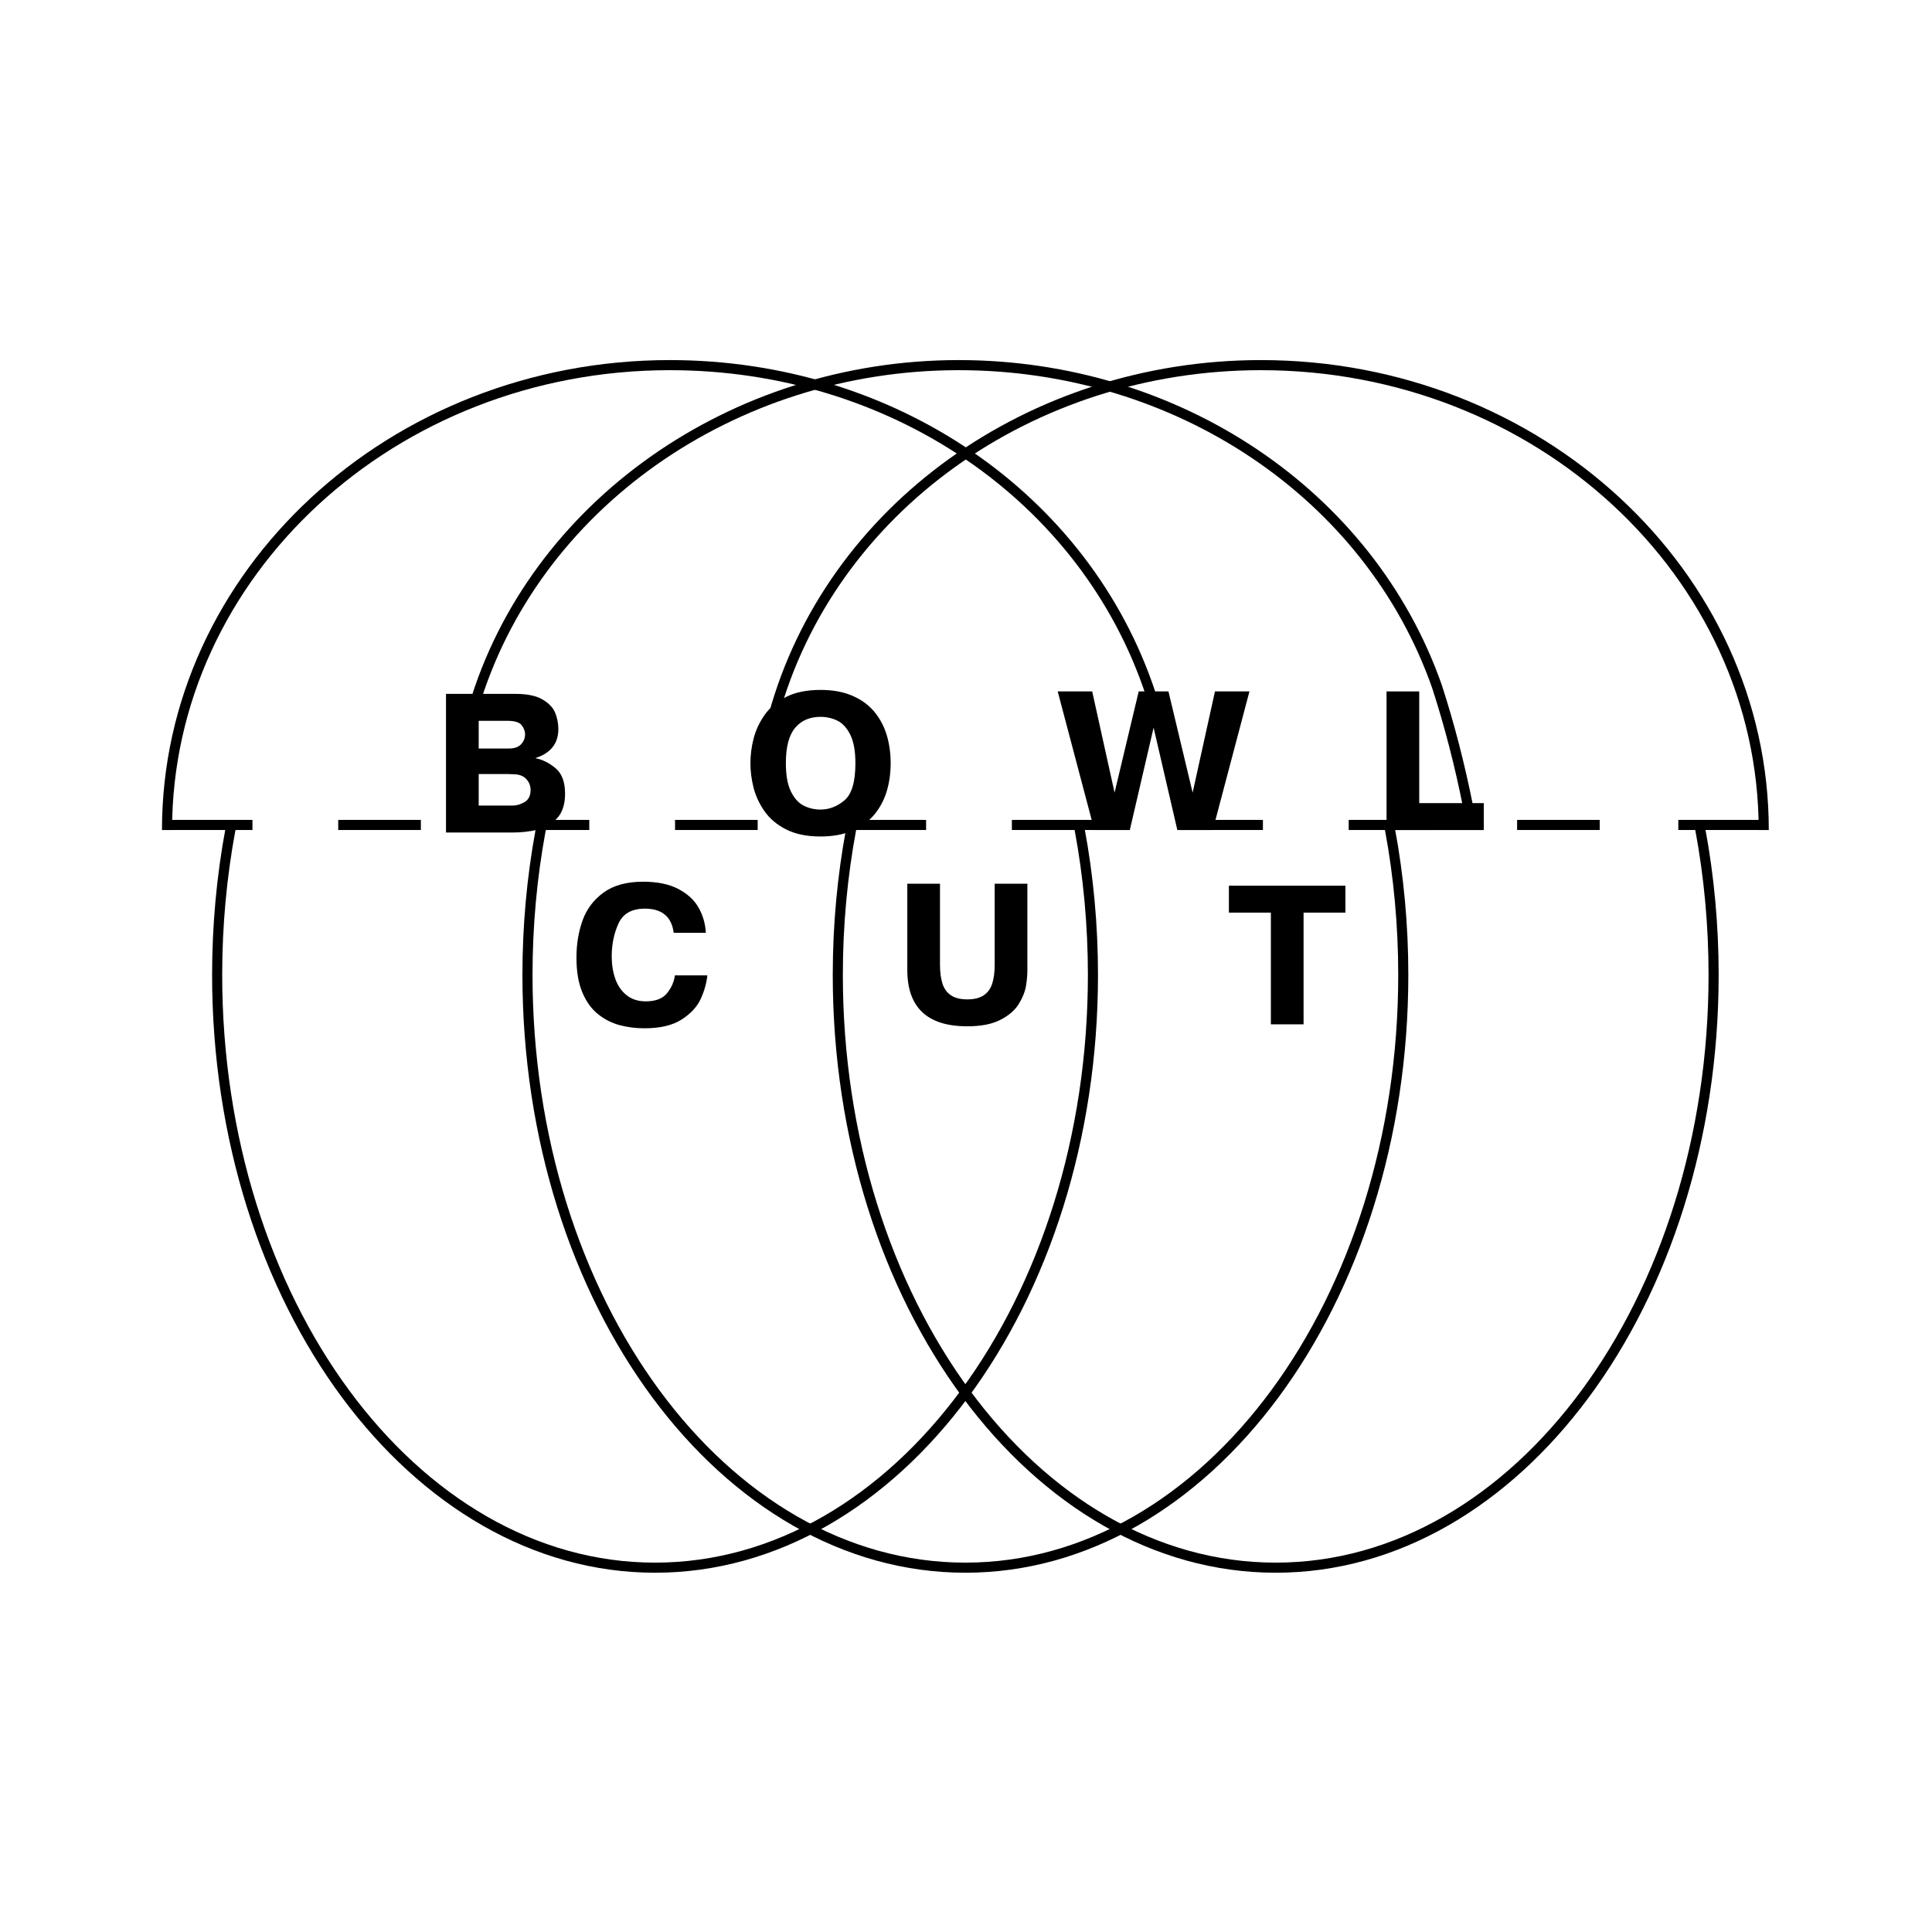 <?xml version="1.0" encoding="UTF-8"?> <svg xmlns="http://www.w3.org/2000/svg" width="1336" height="1336" viewBox="0 0 1336 1336" fill="none"><path d="M452.972 1087.56C284.076 1087.56 146.668 902.072 146.668 674.082C146.668 639.792 149.81 605.61 156.004 572.492L162.862 573.778C156.748 606.472 153.648 640.22 153.648 674.082C153.648 898.224 287.924 1080.58 452.972 1080.58C618.02 1080.58 752.296 898.224 752.296 674.082C752.296 640.22 749.196 606.472 743.082 573.778L749.94 572.492C756.134 605.61 759.276 639.792 759.276 674.082C759.276 902.072 621.868 1087.56 452.972 1087.56Z" fill="black"></path><path d="M882.163 1087.56C713.267 1087.56 575.859 902.072 575.859 674.082C575.859 639.792 579.001 605.61 585.195 572.492L592.053 573.778C585.939 606.472 582.839 640.22 582.839 674.082C582.839 898.224 717.115 1080.58 882.163 1080.58C1047.21 1080.58 1181.49 898.224 1181.49 674.082C1181.49 640.22 1178.39 606.472 1172.27 573.778L1179.13 572.492C1185.33 605.61 1188.47 639.792 1188.47 674.082C1188.47 902.072 1051.06 1087.56 882.163 1087.56Z" fill="black"></path><path d="M667.568 1087.56C498.672 1087.56 361.264 902.072 361.264 674.082C361.264 640.188 364.332 606.396 370.386 573.642C371.026 570.202 372.778 562.022 375.254 560.296L379.246 566.02C379.7 565.704 379.898 565.376 379.9 565.372C379.194 566.57 377.69 572.678 377.244 574.934C371.274 607.248 368.244 640.614 368.244 674.082C368.244 898.224 502.518 1080.58 667.568 1080.58C832.616 1080.58 966.892 898.224 966.892 674.082C966.892 640.22 963.792 606.472 957.678 573.778L964.536 572.492C970.73 605.61 973.872 639.792 973.872 674.082C973.872 902.072 836.464 1087.56 667.568 1087.56Z" fill="black"></path><path d="M331.023 535.271V557.075H354.431C357.151 557.075 359.911 556.273 362.709 554.661C365.507 553.057 366.905 550.241 366.905 546.223C366.905 543.431 365.947 540.967 364.029 538.821C362.113 536.675 359.281 535.539 355.535 535.405C354.465 535.405 353.607 535.383 352.961 535.337C352.315 535.293 351.845 535.271 351.557 535.271H331.023ZM331.023 498.451V517.613H351.857C355.691 517.613 358.523 516.627 360.351 514.655C362.179 512.681 363.093 510.379 363.093 507.749C363.093 505.675 362.325 503.607 360.785 501.545C359.247 499.483 355.949 498.451 350.887 498.451H331.023ZM308.417 479.825H356.505C364.553 479.825 370.779 481.123 375.183 483.721C379.585 486.319 382.507 489.407 383.945 492.979C385.383 496.557 386.101 500.297 386.101 504.199C386.101 514.091 380.851 520.757 370.351 524.191V524.325C375.277 525.305 379.909 527.625 384.245 531.281C388.581 534.937 390.749 540.789 390.749 548.843C390.749 556.289 388.859 562.001 385.081 565.987C381.303 569.967 376.743 572.581 371.403 573.829C366.065 575.077 360.273 575.701 354.031 575.701H308.417V479.825Z" fill="black"></path><path d="M567.412 559.817C573.41 559.817 578.928 557.687 583.966 553.429C589.004 549.171 591.524 540.611 591.524 527.747C591.524 519.431 590.352 512.899 588.012 508.149C585.672 503.401 582.7 500.141 579.1 498.369C575.5 496.595 571.604 495.709 567.412 495.709C559.944 495.709 554.08 498.245 549.822 503.317C545.564 508.389 543.434 516.533 543.434 527.747C543.434 536.017 544.594 542.527 546.912 547.277C549.232 552.025 552.18 555.303 555.758 557.109C559.336 558.915 563.22 559.817 567.412 559.817ZM567.412 578.443C558.004 578.443 550.09 576.823 543.668 573.579C537.248 570.335 532.232 566.109 528.62 560.903C525.008 555.699 522.488 550.253 521.062 544.567C519.636 538.883 518.922 533.275 518.922 527.747C518.922 522.217 519.64 516.599 521.078 510.893C522.516 505.185 525.03 499.739 528.62 494.557C532.21 489.373 537.208 485.165 543.618 481.931C550.028 478.699 557.96 477.083 567.412 477.083C575.906 477.083 583.268 478.437 589.5 481.147C595.732 483.855 600.792 487.567 604.682 492.283C608.572 496.997 611.416 502.371 613.21 508.401C615.004 514.431 615.902 520.881 615.902 527.747C615.902 534.613 615.004 541.057 613.21 547.075C611.416 553.095 608.572 558.469 604.682 563.195C600.792 567.921 595.732 571.645 589.5 574.365C583.268 577.083 575.906 578.443 567.412 578.443Z" fill="black"></path><path d="M797.728 503.168L781.274 573.996H756.762L731.414 478.12H755.258L770.74 548.114L787.428 478.12H807.994L824.716 548.114L840.166 478.12H864.008L838.66 573.996H814.148L797.728 503.168Z" fill="black"></path><path d="M1026.06 555.37V573.996H958.813V478.12H981.419V555.37H1026.06Z" fill="black"></path><path d="M466.709 674.491H489.149C488.569 679.931 487.031 685.365 484.533 690.793C482.037 696.223 477.645 700.959 471.357 705.007C465.071 709.053 456.487 711.075 445.607 711.075C439.611 711.075 433.887 710.345 428.435 708.885C422.985 707.425 417.995 704.879 413.471 701.245C408.945 697.611 405.339 692.577 402.651 686.145C399.965 679.713 398.623 671.727 398.623 662.185C398.623 652.999 400.015 644.477 402.803 636.619C405.589 628.759 410.415 622.311 417.283 617.273C424.149 612.235 433.313 609.715 444.771 609.715C454.625 609.715 462.747 611.399 469.133 614.765C475.521 618.131 480.203 622.483 483.179 627.823C486.155 633.163 487.789 638.909 488.079 645.063H465.873C464.447 633.915 457.781 628.341 445.875 628.341C436.869 628.341 430.805 631.775 427.683 638.641C424.561 645.509 423.001 653.077 423.001 661.349C423.001 667.033 423.837 672.229 425.509 676.933C427.181 681.637 429.789 685.399 433.335 688.219C436.879 691.039 441.293 692.449 446.577 692.449C453.333 692.449 458.227 690.571 461.259 686.815C464.291 683.057 466.107 678.949 466.709 674.491Z" fill="black"></path><path d="M627.408 611.086H650.014V666.966C650.014 672.138 650.566 676.492 651.67 680.026C652.774 683.56 654.712 686.284 657.488 688.202C660.264 690.12 664.07 691.078 668.908 691.078C673.68 691.078 677.458 690.142 680.246 688.268C683.032 686.396 684.994 683.692 686.132 680.16C687.268 676.626 687.836 672.228 687.836 666.966V611.086H710.444V670.678C710.444 674.202 710.126 677.896 709.49 681.764C708.854 685.632 707.228 689.74 704.608 694.088C701.988 698.436 697.764 702.124 691.934 705.156C686.104 708.188 678.428 709.704 668.908 709.704C641.242 709.704 627.408 696.696 627.408 670.678V611.086Z" fill="black"></path><path d="M878.826 631.084H849.798V612.458H930.36V631.084H901.432V708.334H878.826V631.084Z" fill="black"></path><path d="M174.568 573.956H117.426V566.976H174.568V573.956Z" fill="black"></path><path d="M1217.71 573.956H1160.57V566.976H1217.71V573.956Z" fill="black"></path><path d="M1106.24 573.956H1049.1V566.976H1106.24V573.956Z" fill="black"></path><path d="M989.78 573.956H932.64V566.976H989.78V573.956Z" fill="black"></path><path d="M873.322 573.956H816.182V566.976H873.322V573.956Z" fill="black"></path><path d="M640.404 573.956H583.262V566.976H640.404V573.956Z" fill="black"></path><path d="M407.486 573.956H350.344V566.976H407.486V573.956Z" fill="black"></path><path d="M291.028 573.956H233.886V566.976H291.028V573.956Z" fill="black"></path><path d="M523.944 573.956H466.802V566.976H523.944V573.956Z" fill="black"></path><path d="M756.862 573.956H699.722V566.976H756.862V573.956Z" fill="black"></path><path d="M118.98 573.997H112C112 394.795 269.532 249.001 463.166 249.001C618.596 249.001 753.56 341.327 799.004 478.743L792.38 480.933C747.882 346.383 615.58 255.981 463.166 255.981C273.38 255.981 118.98 398.643 118.98 573.997Z" fill="black"></path><path d="M1223.14 573.997H1216.16C1216.16 398.643 1061.75 255.981 871.97 255.981C714.202 255.981 576.994 354.541 538.304 495.661L531.572 493.815C571.092 349.673 711.068 249.001 871.97 249.001C1065.6 249.001 1223.14 394.795 1223.14 573.997Z" fill="black"></path><path d="M1011.93 559.306C1006.12 529.984 999.083 502.714 990.415 475.934C944.357 344.404 812.727 255.98 662.901 255.98C508.077 255.98 371.519 352.254 330.821 490.096L324.127 488.12C365.697 347.33 505.007 249 662.901 249C815.689 249 949.963 339.302 997.027 473.706C1005.81 500.828 1012.91 528.356 1018.78 557.948L1011.93 559.306Z" fill="black"></path></svg> 